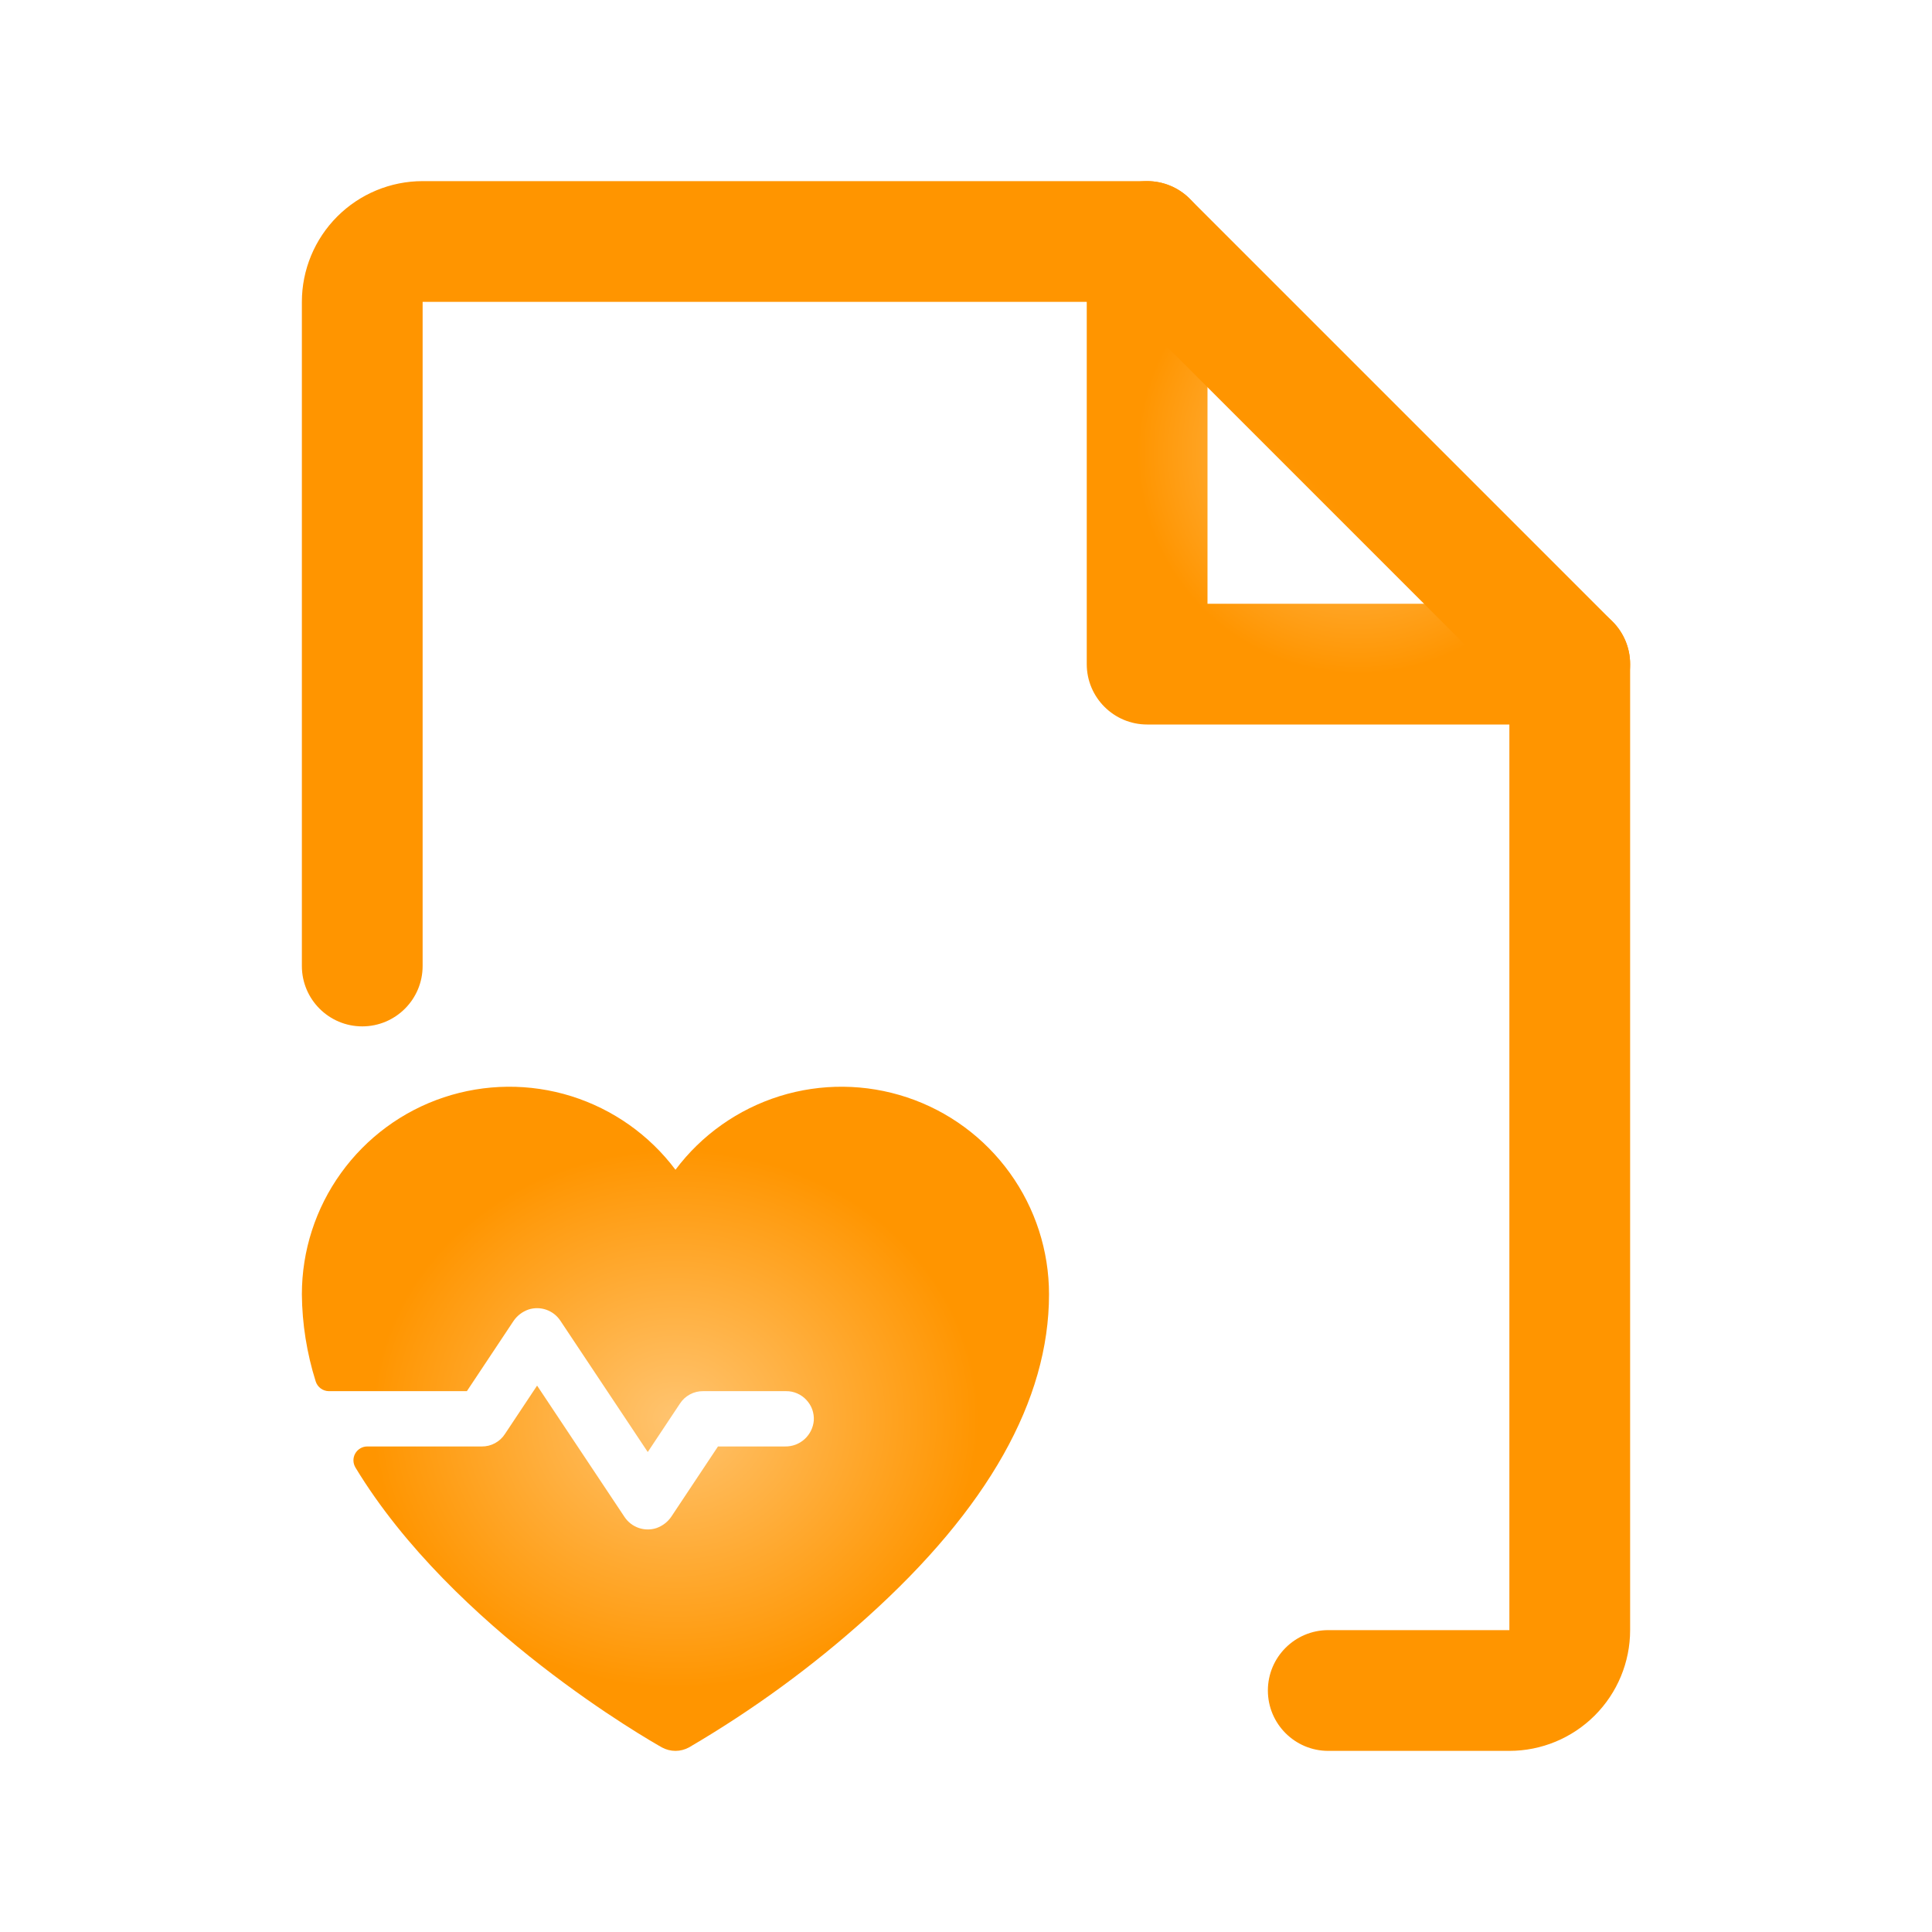 <?xml version="1.0" encoding="UTF-8"?> <svg xmlns="http://www.w3.org/2000/svg" width="32" height="32" viewBox="0 0 32 32" fill="none"><path fill-rule="evenodd" clip-rule="evenodd" d="M19 3C19.552 3 20 3.448 20 4V10H26C26.552 10 27 10.448 27 11C27 11.552 26.552 12 26 12H19C18.448 12 18 11.552 18 11V4C18 3.448 18.448 3 19 3Z" fill="url(#paint0_radial_1311_3471)"></path><path fill-rule="evenodd" clip-rule="evenodd" d="M5.586 3.586C5.961 3.211 6.47 3 7 3H19C19.265 3 19.52 3.105 19.707 3.293L26.707 10.293C26.895 10.48 27 10.735 27 11V27C27 27.53 26.789 28.039 26.414 28.414C26.039 28.789 25.53 29 25 29H22C21.448 29 21 28.552 21 28C21 27.448 21.448 27 22 27H25V11.414L18.586 5L7 5L7 16C7 16.552 6.552 17 6 17C5.448 17 5 16.552 5 16V5C5 4.47 5.211 3.961 5.586 3.586Z" fill="url(#paint1_radial_1311_3471)"></path><path d="M17.375 21.438C17.375 23.191 16.361 24.99 14.361 26.788C13.454 27.605 12.465 28.326 11.411 28.943C11.342 28.98 11.266 29 11.188 29C11.109 29 11.033 28.98 10.964 28.943C10.781 28.84 7.504 26.978 5.888 24.308C5.867 24.273 5.855 24.233 5.854 24.192C5.853 24.152 5.863 24.111 5.883 24.076C5.903 24.04 5.932 24.011 5.967 23.99C6.002 23.969 6.042 23.958 6.083 23.958H7.979C8.055 23.959 8.13 23.941 8.198 23.904C8.265 23.868 8.322 23.816 8.363 23.752L8.896 22.95L10.345 25.127C10.401 25.211 10.483 25.274 10.578 25.307C10.673 25.34 10.777 25.341 10.872 25.31C10.972 25.275 11.059 25.209 11.119 25.121L11.892 23.958H13.004C13.123 23.96 13.238 23.917 13.326 23.837C13.414 23.757 13.469 23.647 13.479 23.529C13.483 23.466 13.474 23.403 13.453 23.344C13.432 23.285 13.398 23.232 13.355 23.186C13.312 23.14 13.261 23.104 13.203 23.079C13.146 23.054 13.084 23.041 13.021 23.042H11.646C11.57 23.041 11.495 23.059 11.427 23.096C11.36 23.132 11.303 23.184 11.262 23.248L10.729 24.05L9.28 21.873C9.224 21.789 9.142 21.726 9.047 21.693C8.952 21.66 8.848 21.659 8.753 21.69C8.653 21.725 8.566 21.791 8.506 21.879L7.733 23.042H5.447C5.398 23.041 5.351 23.026 5.312 22.997C5.273 22.968 5.244 22.928 5.229 22.881C5.082 22.414 5.004 21.927 5 21.438C5 20.716 5.227 20.013 5.649 19.428C6.071 18.842 6.666 18.404 7.35 18.176C8.035 17.948 8.774 17.941 9.462 18.156C10.151 18.372 10.755 18.798 11.188 19.375C11.62 18.798 12.224 18.372 12.912 18.156C13.601 17.941 14.34 17.948 15.024 18.176C15.709 18.404 16.304 18.842 16.726 19.428C17.148 20.013 17.375 20.716 17.375 21.438Z" fill="url(#paint2_radial_1311_3471)"></path><defs><radialGradient id="paint0_radial_1311_3471" cx="0" cy="0" r="1" gradientUnits="userSpaceOnUse" gradientTransform="translate(22.5 7.5) rotate(90) scale(3.657)"><stop stop-color="#FFC470"></stop><stop offset="1" stop-color="#FF9500"></stop></radialGradient><radialGradient id="paint1_radial_1311_3471" cx="0" cy="0" r="1" gradientUnits="userSpaceOnUse" gradientTransform="translate(16 16) rotate(90) scale(10.566 8.94)"><stop stop-color="#FFC470"></stop><stop offset="1" stop-color="#FF9500"></stop></radialGradient><radialGradient id="paint2_radial_1311_3471" cx="0" cy="0" r="1" gradientUnits="userSpaceOnUse" gradientTransform="translate(11.188 23.5) rotate(90) scale(4.47 5.029)"><stop stop-color="#FFC470"></stop><stop offset="1" stop-color="#FF9500"></stop></radialGradient></defs></svg> 